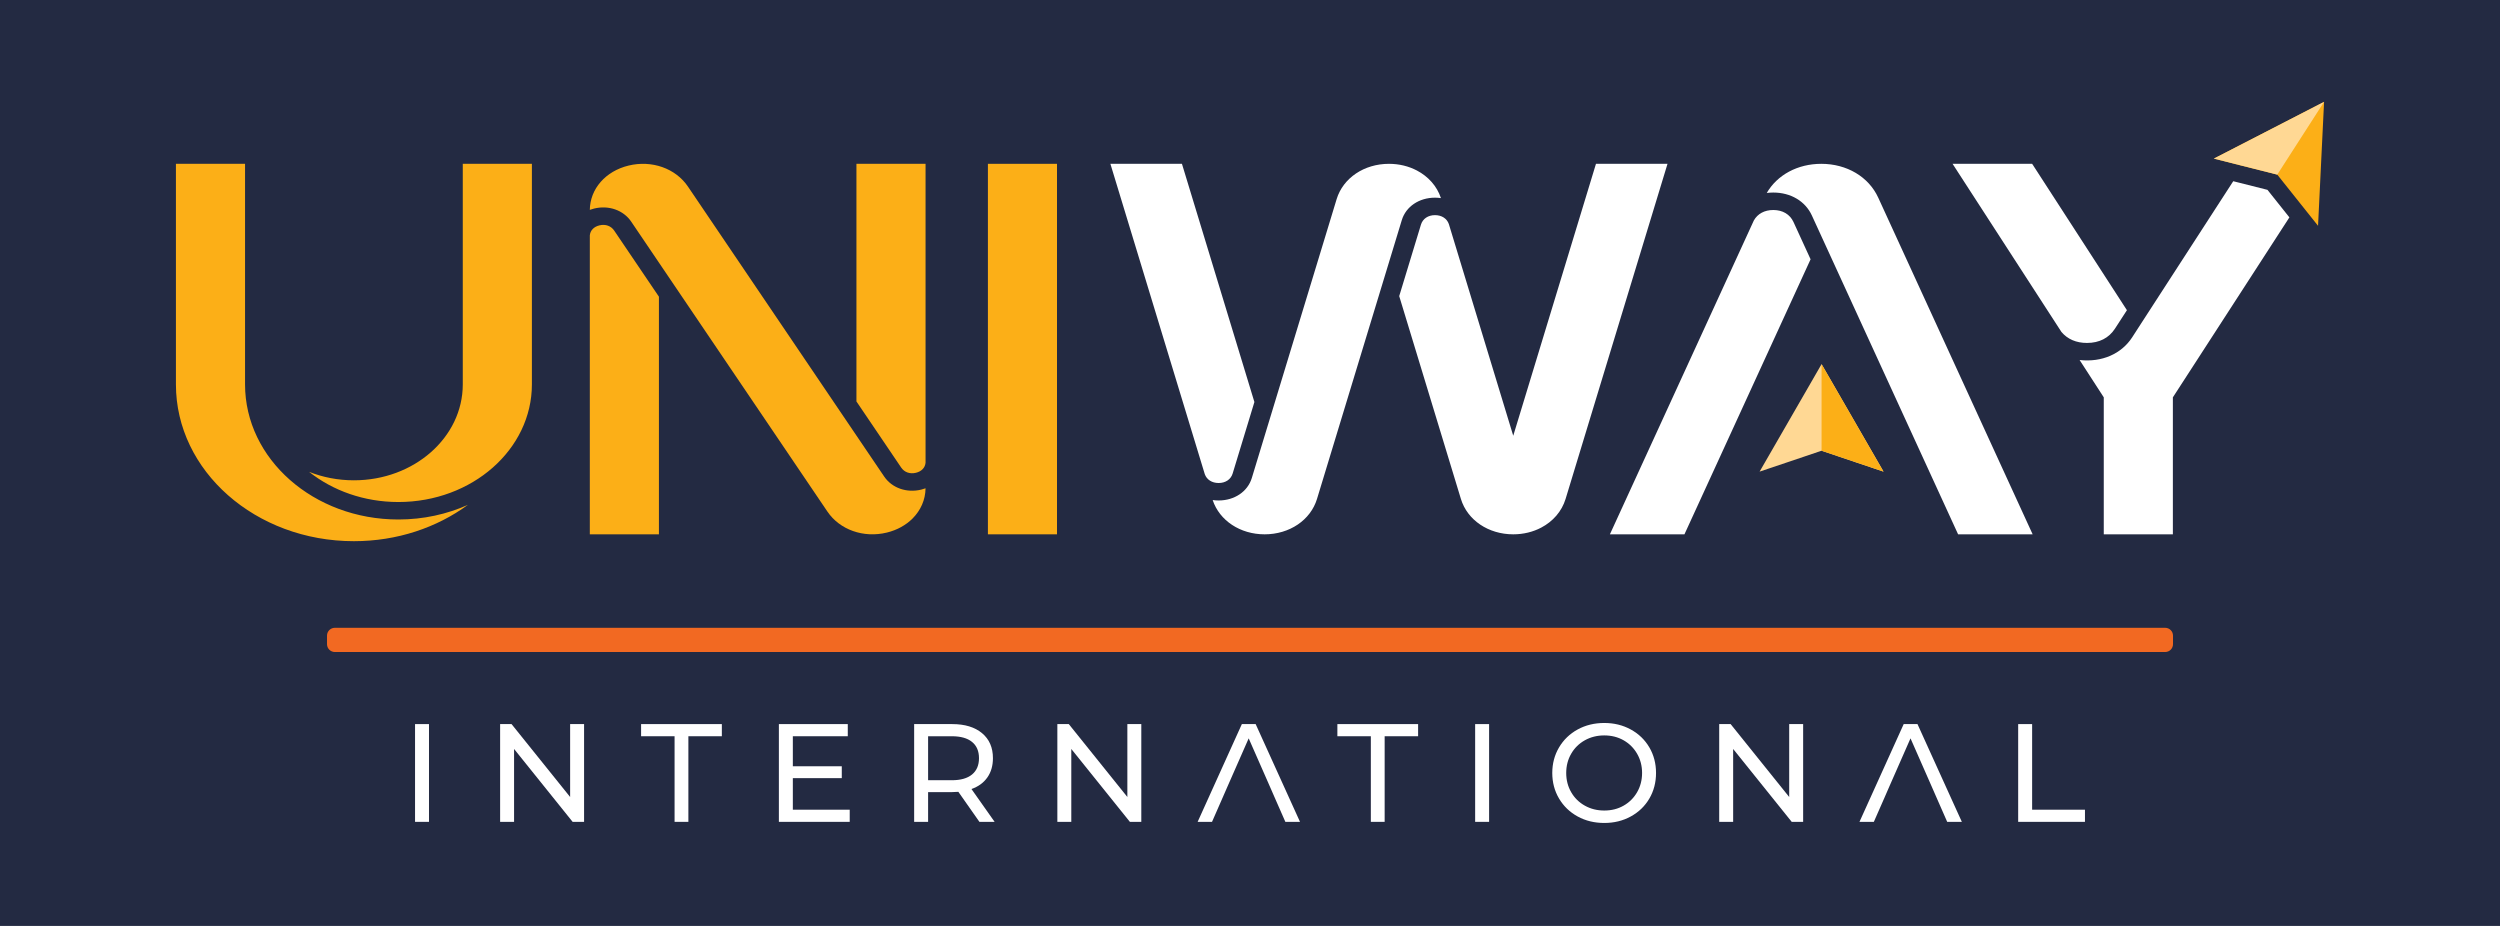 <svg xmlns="http://www.w3.org/2000/svg" width="270" height="100" viewBox="0 0 270 100" fill="none"><rect width="270" height="100" fill="#232A42"></rect><path fill-rule="evenodd" clip-rule="evenodd" d="M43.026 56.106C33.881 56.106 26.465 49.575 26.465 41.517V17.694H19V41.517C19 50.868 27.608 58.448 38.222 58.448C42.906 58.448 47.197 56.973 50.531 54.524C48.277 55.534 45.727 56.106 43.026 56.106ZM49.98 17.694V41.517C49.98 47.238 44.719 51.873 38.222 51.873C36.494 51.873 34.856 51.546 33.378 50.957C35.933 52.986 39.316 54.218 43.026 54.218C50.99 54.218 57.444 48.534 57.444 41.517V17.694H49.98Z" fill="#FCAF17"></path><path fill-rule="evenodd" clip-rule="evenodd" d="M99.96 17.694V23.34V49.978C99.909 50.512 99.529 50.913 98.922 51.06C98.271 51.219 97.672 51.007 97.326 50.495L92.495 43.356V17.694H99.96ZM89.36 55.249C90.693 57.219 93.262 58.129 95.772 57.52C96.891 57.248 97.844 56.712 98.558 55.998C99.43 55.124 99.944 53.984 99.959 52.735C99.809 52.791 99.653 52.839 99.491 52.879C97.91 53.262 96.327 52.701 95.487 51.46L92.863 47.584L74.299 20.151C72.966 18.181 70.397 17.271 67.887 17.881C65.399 18.484 63.728 20.397 63.7 22.664C63.85 22.609 64.006 22.561 64.169 22.522C65.75 22.138 67.333 22.699 68.173 23.94L71.164 28.36L89.36 55.249ZM63.7 57.707V52.06V25.422C63.751 24.888 64.131 24.487 64.737 24.34C65.389 24.181 65.988 24.393 66.334 24.905L71.164 32.044V57.707H63.7Z" fill="#FCAF17"></path><path fill-rule="evenodd" clip-rule="evenodd" d="M106.694 17.693H114.156V57.707H106.694V17.693Z" fill="#FCAF17"></path><path fill-rule="evenodd" clip-rule="evenodd" d="M169.083 53.886C168.673 55.233 167.715 56.319 166.448 56.984C165.566 57.448 164.533 57.707 163.43 57.707C160.745 57.707 158.473 56.171 157.778 53.886L151.115 31.98L153.463 24.26C153.657 23.624 154.232 23.235 154.98 23.235C155.701 23.235 156.261 23.596 156.474 24.192L163.43 47.062L172.364 17.693H180.091L169.083 53.886ZM151.398 23.762C151.846 22.306 153.267 21.349 154.98 21.349C155.199 21.349 155.413 21.365 155.621 21.395C155.192 20.103 154.254 19.06 153.025 18.415C152.142 17.952 151.11 17.693 150.007 17.693C147.325 17.693 145.057 19.223 144.358 21.502L136.583 47.062L135.195 51.628C134.75 53.089 133.327 54.051 131.61 54.051C131.391 54.051 131.177 54.035 130.968 54.005C131.705 56.224 133.944 57.707 136.583 57.707C139.269 57.707 141.54 56.171 142.236 53.886L151.395 23.772C151.395 23.769 151.397 23.765 151.398 23.762ZM135.475 43.419L133.127 51.139C132.933 51.776 132.359 52.165 131.61 52.165C130.889 52.165 130.329 51.804 130.116 51.208L119.922 17.693H127.65L135.475 43.419Z" fill="white"></path><path fill-rule="evenodd" clip-rule="evenodd" d="M196.698 25.486L204.947 43.474L207.779 49.647L211.475 57.707H219.526L202.851 21.35C201.817 19.094 199.46 17.693 196.698 17.693C194.15 17.693 191.947 18.885 190.809 20.84C191.038 20.811 191.273 20.795 191.514 20.795C193.403 20.795 194.974 21.729 195.682 23.272L196.698 25.486ZM188.448 43.474L185.617 49.647L181.92 57.707H177.895H173.869L189.416 23.809C189.822 23.086 190.568 22.681 191.514 22.681C192.53 22.681 193.316 23.149 193.697 23.979L195.543 28.004L188.448 43.474Z" fill="white"></path><path fill-rule="evenodd" clip-rule="evenodd" d="M246.942 23.084L244.886 20.503L241.655 19.688L241.19 19.571L231.198 35.002L230.279 36.425C229.1 38.244 226.987 39.134 224.648 38.886L224.611 38.882L224.596 38.88L227.207 42.913V57.707H234.67V42.913L237.662 38.294C237.669 38.283 237.677 38.27 237.684 38.259L247.254 23.477L246.942 23.084ZM219.472 17.692H210.877L222.635 35.85C223.291 36.63 224.233 37.038 225.394 37.038C226.72 37.038 227.76 36.506 228.419 35.489L229.707 33.501L219.472 17.692Z" fill="white"></path><path fill-rule="evenodd" clip-rule="evenodd" d="M44.825 88.76H46.331V78.202H44.825V88.76Z" fill="white"></path><path fill-rule="evenodd" clip-rule="evenodd" d="M61.574 78.202V86.075L55.247 78.202H54.013V88.76H55.519V80.887L61.844 88.76H63.08V78.202H61.574Z" fill="white"></path><path fill-rule="evenodd" clip-rule="evenodd" d="M69.238 78.202V79.514H72.854V88.76H74.345V79.514H77.959V78.202H69.238Z" fill="white"></path><path fill-rule="evenodd" clip-rule="evenodd" d="M85.626 87.448V84.039H90.912V82.757H85.626V79.514H91.56V78.202H84.119V88.76H91.769V87.448H85.626Z" fill="white"></path><path fill-rule="evenodd" clip-rule="evenodd" d="M102.794 84.265H100.235V79.514H102.794C103.749 79.514 104.476 79.718 104.977 80.125C105.481 80.533 105.731 81.119 105.731 81.882C105.731 82.647 105.481 83.234 104.977 83.648C104.476 84.059 103.749 84.265 102.794 84.265ZM104.918 85.215C105.66 84.954 106.234 84.537 106.635 83.963C107.037 83.39 107.237 82.697 107.237 81.882C107.237 80.737 106.846 79.836 106.062 79.182C105.279 78.53 104.206 78.202 102.84 78.202H98.728V88.76H100.235V85.547H102.84C102.999 85.547 103.221 85.538 103.503 85.517L105.777 88.76H107.418L104.918 85.215Z" fill="white"></path><path fill-rule="evenodd" clip-rule="evenodd" d="M121.755 78.202V86.075L115.43 78.202H114.194V88.76H115.7V80.887L122.027 88.76H123.261V78.202H121.755Z" fill="white"></path><path fill-rule="evenodd" clip-rule="evenodd" d="M135.611 78.202H134.121L129.345 88.76H130.898L132.056 86.119L132.583 84.913L134.858 79.742L137.132 84.913L137.659 86.119L138.819 88.76H140.4L135.611 78.202Z" fill="white"></path><path fill-rule="evenodd" clip-rule="evenodd" d="M144.437 78.202V79.514H148.051V88.76H149.542V79.514H153.156V78.202H144.437Z" fill="white"></path><path fill-rule="evenodd" clip-rule="evenodd" d="M159.316 88.76H160.823V78.202H159.316V88.76Z" fill="white"></path><path fill-rule="evenodd" clip-rule="evenodd" d="M176.81 85.555C176.453 86.174 175.966 86.659 175.348 87.011C174.732 87.363 174.036 87.537 173.263 87.537C172.489 87.537 171.79 87.363 171.163 87.011C170.534 86.659 170.041 86.174 169.686 85.555C169.329 84.936 169.151 84.245 169.151 83.481C169.151 82.718 169.329 82.027 169.686 81.408C170.041 80.789 170.534 80.304 171.163 79.951C171.79 79.601 172.489 79.425 173.263 79.425C174.036 79.425 174.732 79.601 175.348 79.951C175.966 80.304 176.453 80.789 176.81 81.408C177.165 82.027 177.345 82.718 177.345 83.481C177.345 84.245 177.165 84.936 176.81 85.555ZM178.127 80.715C177.645 79.894 176.977 79.251 176.124 78.784C175.271 78.316 174.318 78.082 173.263 78.082C172.199 78.082 171.24 78.316 170.385 78.784C169.532 79.251 168.863 79.898 168.376 80.722C167.889 81.547 167.645 82.466 167.645 83.481C167.645 84.497 167.889 85.418 168.376 86.24C168.863 87.065 169.532 87.711 170.385 88.178C171.24 88.647 172.199 88.88 173.263 88.88C174.318 88.88 175.271 88.647 176.124 88.178C176.977 87.711 177.645 87.069 178.127 86.249C178.609 85.429 178.851 84.506 178.851 83.481C178.851 82.457 178.609 81.534 178.127 80.715Z" fill="white"></path><path fill-rule="evenodd" clip-rule="evenodd" d="M193.233 78.202V86.075L186.908 78.202H185.674V88.76H187.18V80.887L193.505 88.76H194.739V78.202H193.233Z" fill="white"></path><path fill-rule="evenodd" clip-rule="evenodd" d="M207.088 78.202H205.599L200.823 88.76H202.375L203.536 86.119L204.061 84.913L206.335 79.742L208.609 84.913L209.137 86.119L210.297 88.76H211.879L207.088 78.202Z" fill="white"></path><path fill-rule="evenodd" clip-rule="evenodd" d="M219.47 87.448V78.202H217.963V88.76H225.176V87.448H219.47Z" fill="white"></path><path fill-rule="evenodd" clip-rule="evenodd" d="M251 11L250.674 17.693L250.648 18.238L250.349 24.387L248.389 21.928L248.317 21.837L245.945 18.86L242.255 17.928L242.107 17.891L239.096 17.129L251 11Z" fill="#FCAF17"></path><path fill-rule="evenodd" clip-rule="evenodd" d="M251 11L245.945 18.86L242.255 17.928L242.107 17.891L239.096 17.129L251 11Z" fill="#FFD894"></path><path fill-rule="evenodd" clip-rule="evenodd" d="M203.422 50.936L200.444 49.932L196.729 48.678L192.98 49.945L190.036 50.936L196.729 39.328L203.422 50.936Z" fill="#FFD894"></path><path fill-rule="evenodd" clip-rule="evenodd" d="M203.422 50.936L200.444 49.932L196.729 48.678V39.328L203.422 50.936Z" fill="#FCAF17"></path><path fill-rule="evenodd" clip-rule="evenodd" d="M233.837 70.418H36.165C35.697 70.418 35.317 70.038 35.317 69.569V68.65C35.317 68.182 35.697 67.802 36.165 67.802H233.837C234.305 67.802 234.685 68.182 234.685 68.65V69.569C234.685 70.038 234.305 70.418 233.837 70.418Z" fill="#F26922"></path></svg>